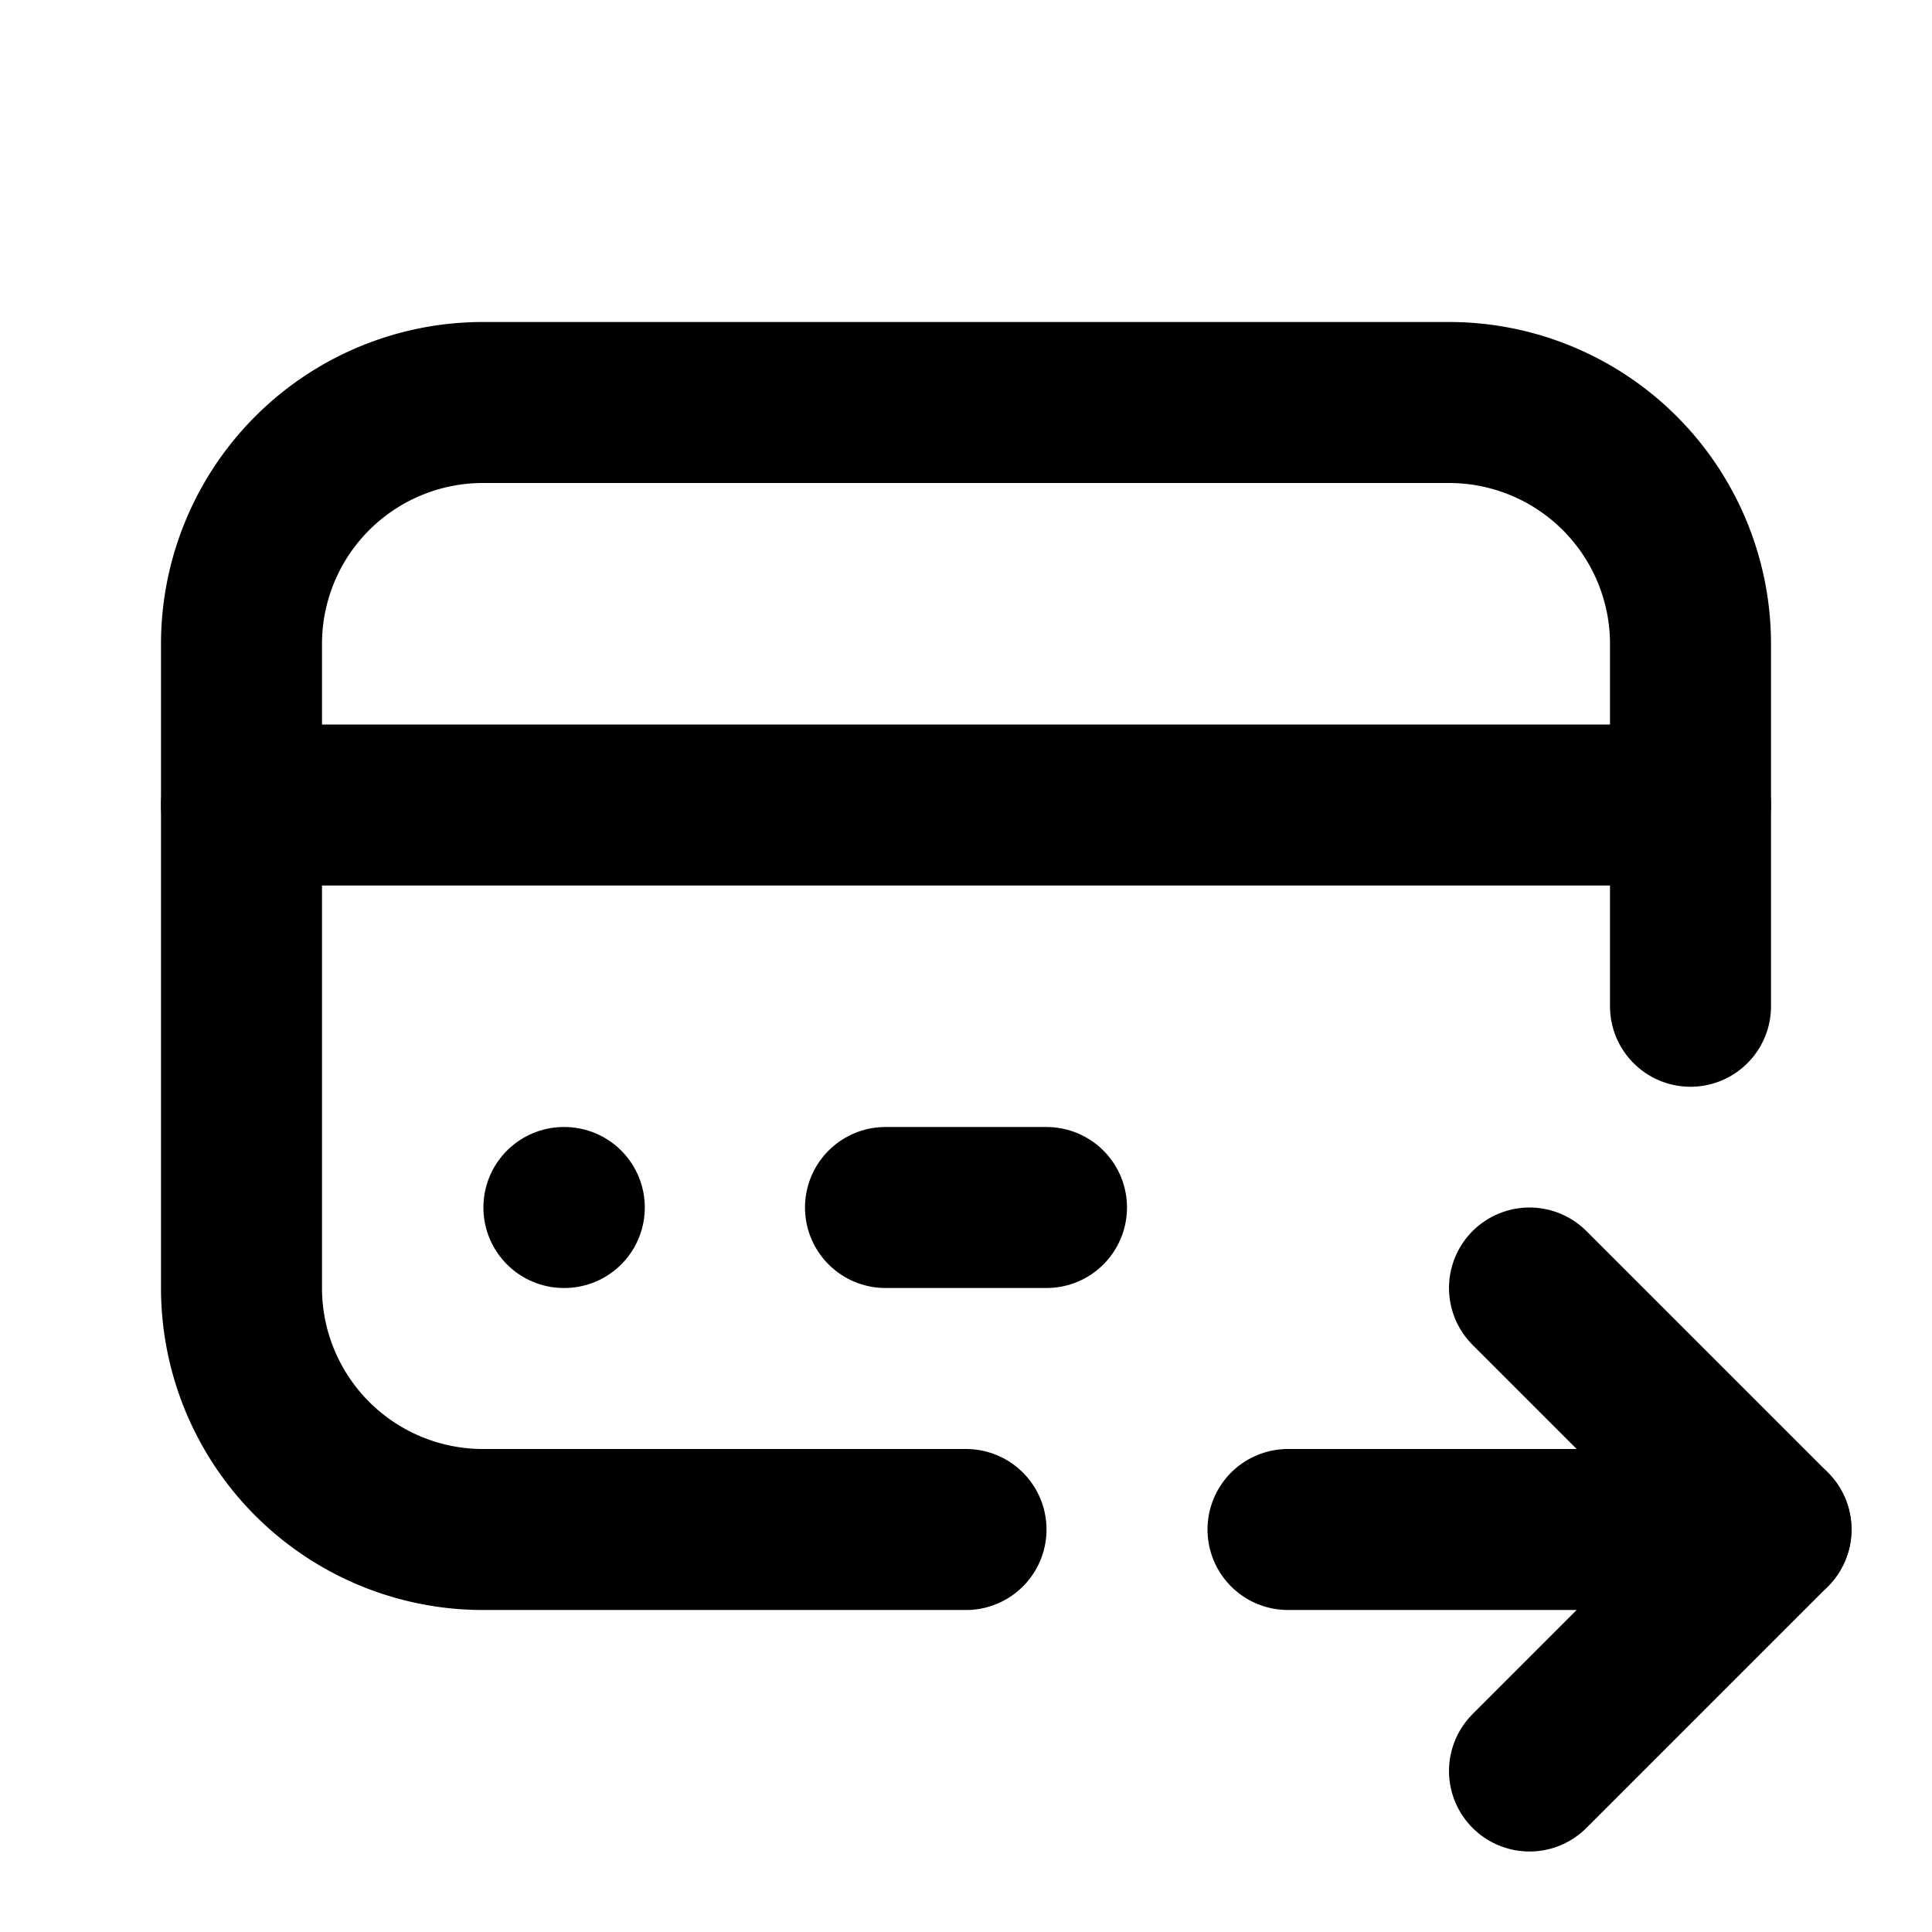 <svg  xmlns="http://www.w3.org/2000/svg"  width="24"  height="24"  viewBox="0 0 24 24"  fill="none"  stroke="currentColor"  stroke-width="2"  stroke-linecap="round"  stroke-linejoin="round"  class="icon icon-tabler icons-tabler-outline icon-tabler-credit-card-pay"><path stroke="none" d="M0 0h24v24H0z" fill="none"/><path d="M12 19h-6a3 3 0 0 1 -3 -3v-8a3 3 0 0 1 3 -3h12a3 3 0 0 1 3 3v4.5" /><path d="M3 10h18" /><path d="M16 19h6" /><path d="M19 16l3 3l-3 3" /><path d="M7.005 15h.005" /><path d="M11 15h2" /></svg>